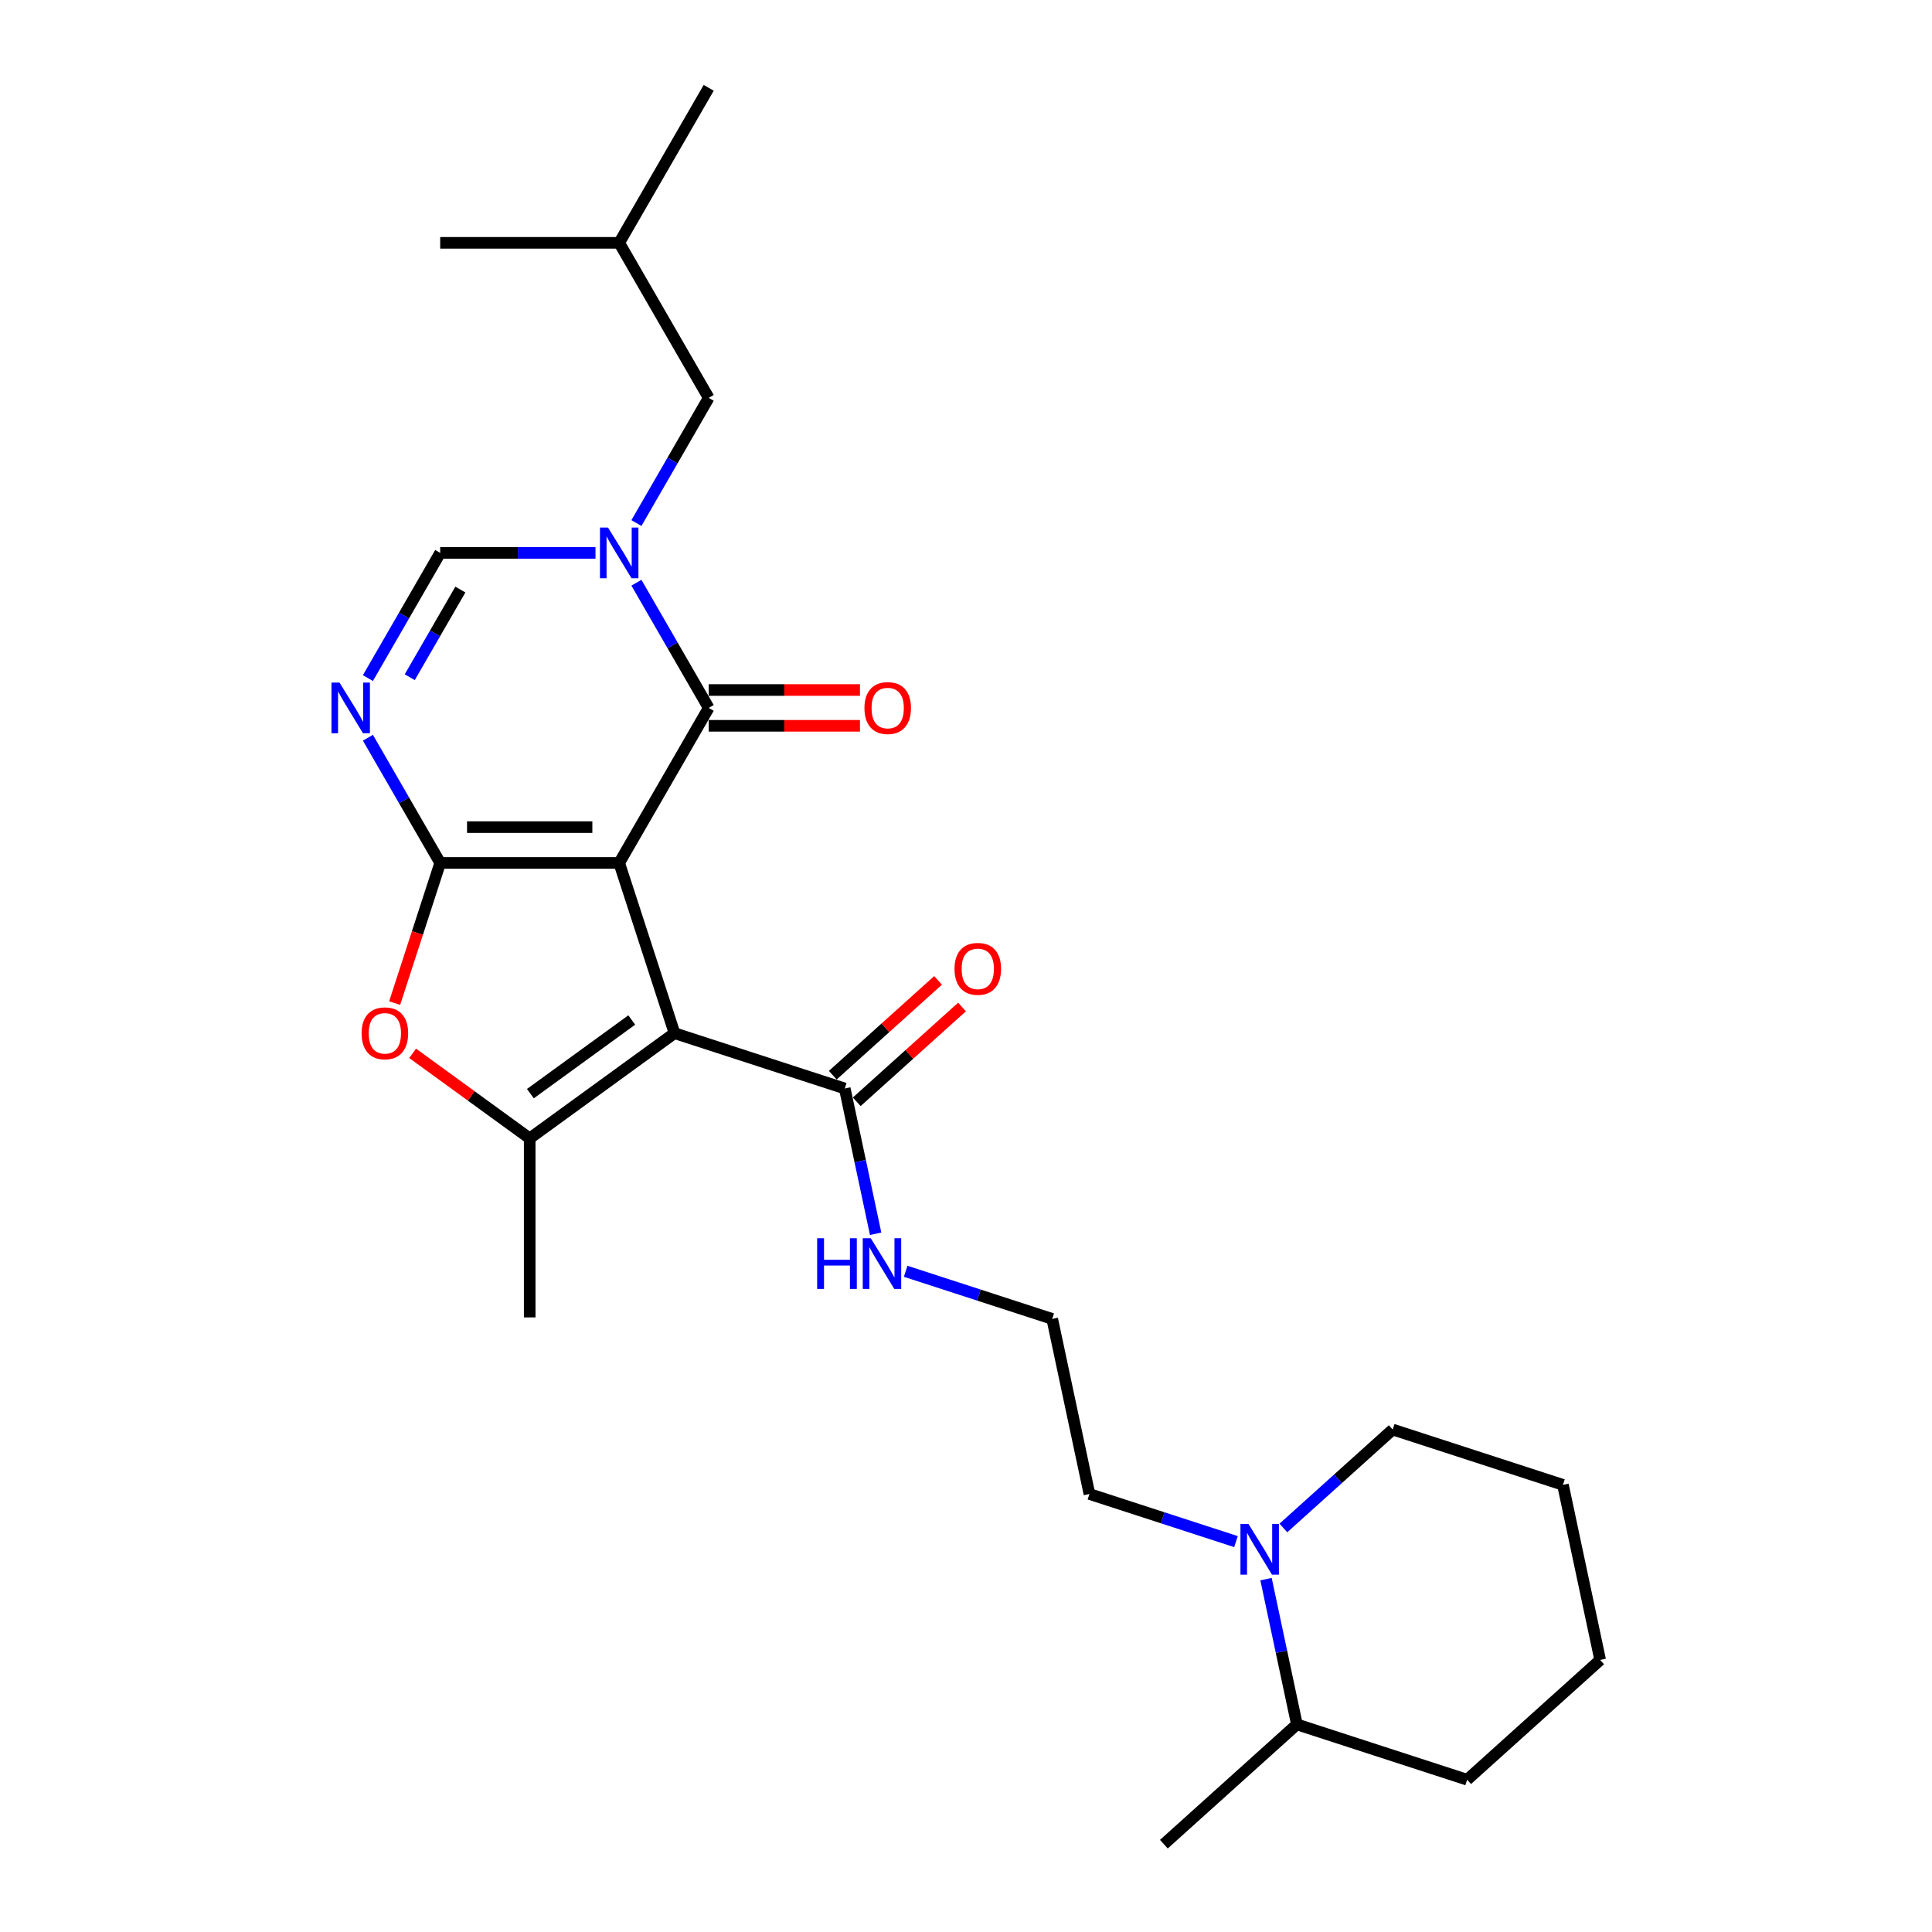 <?xml version='1.0' encoding='iso-8859-1'?>
<svg version='1.1' baseProfile='full'
              xmlns='http://www.w3.org/2000/svg'
                      xmlns:rdkit='http://www.rdkit.org/xml'
                      xmlns:xlink='http://www.w3.org/1999/xlink'
                  xml:space='preserve'
width='1000px' height='1000px' viewBox='0 0 1000 1000'>
<!-- END OF HEADER -->
<rect style='opacity:1.0;fill:#FFFFFF;stroke:none' width='1000' height='1000' x='0' y='0'> </rect>
<path class='bond-0' d='M 320.497,446.653 L 227.844,446.653' style='fill:none;fill-rule:evenodd;stroke:#000000;stroke-width:6px;stroke-linecap:butt;stroke-linejoin:miter;stroke-opacity:1' />
<path class='bond-0' d='M 306.599,428.122 L 241.742,428.122' style='fill:none;fill-rule:evenodd;stroke:#000000;stroke-width:6px;stroke-linecap:butt;stroke-linejoin:miter;stroke-opacity:1' />
<path class='bond-1' d='M 320.497,446.653 L 349.128,534.771' style='fill:none;fill-rule:evenodd;stroke:#000000;stroke-width:6px;stroke-linecap:butt;stroke-linejoin:miter;stroke-opacity:1' />
<path class='bond-2' d='M 320.497,446.653 L 366.824,366.413' style='fill:none;fill-rule:evenodd;stroke:#000000;stroke-width:6px;stroke-linecap:butt;stroke-linejoin:miter;stroke-opacity:1' />
<path class='bond-4' d='M 227.844,446.653 L 209.137,414.251' style='fill:none;fill-rule:evenodd;stroke:#000000;stroke-width:6px;stroke-linecap:butt;stroke-linejoin:miter;stroke-opacity:1' />
<path class='bond-4' d='M 209.137,414.251 L 190.43,381.849' style='fill:none;fill-rule:evenodd;stroke:#0000FF;stroke-width:6px;stroke-linecap:butt;stroke-linejoin:miter;stroke-opacity:1' />
<path class='bond-6' d='M 227.844,446.653 L 216.061,482.92' style='fill:none;fill-rule:evenodd;stroke:#000000;stroke-width:6px;stroke-linecap:butt;stroke-linejoin:miter;stroke-opacity:1' />
<path class='bond-6' d='M 216.061,482.92 L 204.277,519.186' style='fill:none;fill-rule:evenodd;stroke:#FF0000;stroke-width:6px;stroke-linecap:butt;stroke-linejoin:miter;stroke-opacity:1' />
<path class='bond-5' d='M 349.128,534.771 L 274.171,589.231' style='fill:none;fill-rule:evenodd;stroke:#000000;stroke-width:6px;stroke-linecap:butt;stroke-linejoin:miter;stroke-opacity:1' />
<path class='bond-5' d='M 326.993,527.948 L 274.522,566.07' style='fill:none;fill-rule:evenodd;stroke:#000000;stroke-width:6px;stroke-linecap:butt;stroke-linejoin:miter;stroke-opacity:1' />
<path class='bond-8' d='M 349.128,534.771 L 437.246,563.402' style='fill:none;fill-rule:evenodd;stroke:#000000;stroke-width:6px;stroke-linecap:butt;stroke-linejoin:miter;stroke-opacity:1' />
<path class='bond-3' d='M 366.824,366.413 L 348.116,334.011' style='fill:none;fill-rule:evenodd;stroke:#000000;stroke-width:6px;stroke-linecap:butt;stroke-linejoin:miter;stroke-opacity:1' />
<path class='bond-3' d='M 348.116,334.011 L 329.409,301.609' style='fill:none;fill-rule:evenodd;stroke:#0000FF;stroke-width:6px;stroke-linecap:butt;stroke-linejoin:miter;stroke-opacity:1' />
<path class='bond-11' d='M 366.824,375.678 L 405.969,375.678' style='fill:none;fill-rule:evenodd;stroke:#000000;stroke-width:6px;stroke-linecap:butt;stroke-linejoin:miter;stroke-opacity:1' />
<path class='bond-11' d='M 405.969,375.678 L 445.115,375.678' style='fill:none;fill-rule:evenodd;stroke:#FF0000;stroke-width:6px;stroke-linecap:butt;stroke-linejoin:miter;stroke-opacity:1' />
<path class='bond-11' d='M 366.824,357.148 L 405.969,357.148' style='fill:none;fill-rule:evenodd;stroke:#000000;stroke-width:6px;stroke-linecap:butt;stroke-linejoin:miter;stroke-opacity:1' />
<path class='bond-11' d='M 405.969,357.148 L 445.115,357.148' style='fill:none;fill-rule:evenodd;stroke:#FF0000;stroke-width:6px;stroke-linecap:butt;stroke-linejoin:miter;stroke-opacity:1' />
<path class='bond-7' d='M 308.23,286.173 L 268.037,286.173' style='fill:none;fill-rule:evenodd;stroke:#0000FF;stroke-width:6px;stroke-linecap:butt;stroke-linejoin:miter;stroke-opacity:1' />
<path class='bond-7' d='M 268.037,286.173 L 227.844,286.173' style='fill:none;fill-rule:evenodd;stroke:#000000;stroke-width:6px;stroke-linecap:butt;stroke-linejoin:miter;stroke-opacity:1' />
<path class='bond-10' d='M 329.409,270.737 L 348.116,238.336' style='fill:none;fill-rule:evenodd;stroke:#0000FF;stroke-width:6px;stroke-linecap:butt;stroke-linejoin:miter;stroke-opacity:1' />
<path class='bond-10' d='M 348.116,238.336 L 366.824,205.934' style='fill:none;fill-rule:evenodd;stroke:#000000;stroke-width:6px;stroke-linecap:butt;stroke-linejoin:miter;stroke-opacity:1' />
<path class='bond-27' d='M 190.43,350.977 L 209.137,318.575' style='fill:none;fill-rule:evenodd;stroke:#0000FF;stroke-width:6px;stroke-linecap:butt;stroke-linejoin:miter;stroke-opacity:1' />
<path class='bond-27' d='M 209.137,318.575 L 227.844,286.173' style='fill:none;fill-rule:evenodd;stroke:#000000;stroke-width:6px;stroke-linecap:butt;stroke-linejoin:miter;stroke-opacity:1' />
<path class='bond-27' d='M 212.09,350.522 L 225.185,327.841' style='fill:none;fill-rule:evenodd;stroke:#0000FF;stroke-width:6px;stroke-linecap:butt;stroke-linejoin:miter;stroke-opacity:1' />
<path class='bond-27' d='M 225.185,327.841 L 238.28,305.159' style='fill:none;fill-rule:evenodd;stroke:#000000;stroke-width:6px;stroke-linecap:butt;stroke-linejoin:miter;stroke-opacity:1' />
<path class='bond-15' d='M 274.171,589.231 L 274.171,681.883' style='fill:none;fill-rule:evenodd;stroke:#000000;stroke-width:6px;stroke-linecap:butt;stroke-linejoin:miter;stroke-opacity:1' />
<path class='bond-26' d='M 274.171,589.231 L 243.873,567.218' style='fill:none;fill-rule:evenodd;stroke:#000000;stroke-width:6px;stroke-linecap:butt;stroke-linejoin:miter;stroke-opacity:1' />
<path class='bond-26' d='M 243.873,567.218 L 213.574,545.205' style='fill:none;fill-rule:evenodd;stroke:#FF0000;stroke-width:6px;stroke-linecap:butt;stroke-linejoin:miter;stroke-opacity:1' />
<path class='bond-12' d='M 443.446,570.287 L 470.693,545.754' style='fill:none;fill-rule:evenodd;stroke:#000000;stroke-width:6px;stroke-linecap:butt;stroke-linejoin:miter;stroke-opacity:1' />
<path class='bond-12' d='M 470.693,545.754 L 497.939,521.221' style='fill:none;fill-rule:evenodd;stroke:#FF0000;stroke-width:6px;stroke-linecap:butt;stroke-linejoin:miter;stroke-opacity:1' />
<path class='bond-12' d='M 431.047,556.517 L 458.293,531.984' style='fill:none;fill-rule:evenodd;stroke:#000000;stroke-width:6px;stroke-linecap:butt;stroke-linejoin:miter;stroke-opacity:1' />
<path class='bond-12' d='M 458.293,531.984 L 485.54,507.451' style='fill:none;fill-rule:evenodd;stroke:#FF0000;stroke-width:6px;stroke-linecap:butt;stroke-linejoin:miter;stroke-opacity:1' />
<path class='bond-14' d='M 437.246,563.402 L 445.238,600.998' style='fill:none;fill-rule:evenodd;stroke:#000000;stroke-width:6px;stroke-linecap:butt;stroke-linejoin:miter;stroke-opacity:1' />
<path class='bond-14' d='M 445.238,600.998 L 453.229,638.594' style='fill:none;fill-rule:evenodd;stroke:#0000FF;stroke-width:6px;stroke-linecap:butt;stroke-linejoin:miter;stroke-opacity:1' />
<path class='bond-9' d='M 639.742,797.935 L 601.817,785.612' style='fill:none;fill-rule:evenodd;stroke:#0000FF;stroke-width:6px;stroke-linecap:butt;stroke-linejoin:miter;stroke-opacity:1' />
<path class='bond-9' d='M 601.817,785.612 L 563.892,773.289' style='fill:none;fill-rule:evenodd;stroke:#000000;stroke-width:6px;stroke-linecap:butt;stroke-linejoin:miter;stroke-opacity:1' />
<path class='bond-13' d='M 655.291,817.357 L 663.282,854.953' style='fill:none;fill-rule:evenodd;stroke:#0000FF;stroke-width:6px;stroke-linecap:butt;stroke-linejoin:miter;stroke-opacity:1' />
<path class='bond-13' d='M 663.282,854.953 L 671.273,892.549' style='fill:none;fill-rule:evenodd;stroke:#000000;stroke-width:6px;stroke-linecap:butt;stroke-linejoin:miter;stroke-opacity:1' />
<path class='bond-18' d='M 664.277,790.875 L 692.57,765.399' style='fill:none;fill-rule:evenodd;stroke:#0000FF;stroke-width:6px;stroke-linecap:butt;stroke-linejoin:miter;stroke-opacity:1' />
<path class='bond-18' d='M 692.57,765.399 L 720.864,739.924' style='fill:none;fill-rule:evenodd;stroke:#000000;stroke-width:6px;stroke-linecap:butt;stroke-linejoin:miter;stroke-opacity:1' />
<path class='bond-19' d='M 366.824,205.934 L 320.497,125.694' style='fill:none;fill-rule:evenodd;stroke:#000000;stroke-width:6px;stroke-linecap:butt;stroke-linejoin:miter;stroke-opacity:1' />
<path class='bond-20' d='M 671.273,892.549 L 602.419,954.545' style='fill:none;fill-rule:evenodd;stroke:#000000;stroke-width:6px;stroke-linecap:butt;stroke-linejoin:miter;stroke-opacity:1' />
<path class='bond-21' d='M 671.273,892.549 L 759.391,921.18' style='fill:none;fill-rule:evenodd;stroke:#000000;stroke-width:6px;stroke-linecap:butt;stroke-linejoin:miter;stroke-opacity:1' />
<path class='bond-17' d='M 468.777,658.016 L 506.703,670.339' style='fill:none;fill-rule:evenodd;stroke:#0000FF;stroke-width:6px;stroke-linecap:butt;stroke-linejoin:miter;stroke-opacity:1' />
<path class='bond-17' d='M 506.703,670.339 L 544.628,682.661' style='fill:none;fill-rule:evenodd;stroke:#000000;stroke-width:6px;stroke-linecap:butt;stroke-linejoin:miter;stroke-opacity:1' />
<path class='bond-16' d='M 563.892,773.289 L 544.628,682.661' style='fill:none;fill-rule:evenodd;stroke:#000000;stroke-width:6px;stroke-linecap:butt;stroke-linejoin:miter;stroke-opacity:1' />
<path class='bond-24' d='M 720.864,739.924 L 808.982,768.555' style='fill:none;fill-rule:evenodd;stroke:#000000;stroke-width:6px;stroke-linecap:butt;stroke-linejoin:miter;stroke-opacity:1' />
<path class='bond-22' d='M 320.497,125.694 L 366.824,45.455' style='fill:none;fill-rule:evenodd;stroke:#000000;stroke-width:6px;stroke-linecap:butt;stroke-linejoin:miter;stroke-opacity:1' />
<path class='bond-23' d='M 320.497,125.694 L 227.844,125.694' style='fill:none;fill-rule:evenodd;stroke:#000000;stroke-width:6px;stroke-linecap:butt;stroke-linejoin:miter;stroke-opacity:1' />
<path class='bond-28' d='M 759.391,921.18 L 828.246,859.183' style='fill:none;fill-rule:evenodd;stroke:#000000;stroke-width:6px;stroke-linecap:butt;stroke-linejoin:miter;stroke-opacity:1' />
<path class='bond-25' d='M 808.982,768.555 L 828.246,859.183' style='fill:none;fill-rule:evenodd;stroke:#000000;stroke-width:6px;stroke-linecap:butt;stroke-linejoin:miter;stroke-opacity:1' />
<path  class='atom-4' d='M 314.697 273.054
L 323.295 286.952
Q 324.148 288.323, 325.519 290.806
Q 326.89 293.289, 326.964 293.437
L 326.964 273.054
L 330.448 273.054
L 330.448 299.293
L 326.853 299.293
L 317.625 284.098
Q 316.55 282.319, 315.401 280.281
Q 314.289 278.242, 313.956 277.612
L 313.956 299.293
L 310.546 299.293
L 310.546 273.054
L 314.697 273.054
' fill='#0000FF'/>
<path  class='atom-5' d='M 175.718 353.293
L 184.316 367.191
Q 185.169 368.563, 186.54 371.046
Q 187.911 373.529, 187.985 373.677
L 187.985 353.293
L 191.469 353.293
L 191.469 379.533
L 187.874 379.533
L 178.646 364.338
Q 177.571 362.559, 176.422 360.52
Q 175.31 358.482, 174.977 357.852
L 174.977 379.533
L 171.567 379.533
L 171.567 353.293
L 175.718 353.293
' fill='#0000FF'/>
<path  class='atom-7' d='M 187.168 534.845
Q 187.168 528.544, 190.281 525.024
Q 193.395 521.503, 199.213 521.503
Q 205.032 521.503, 208.145 525.024
Q 211.258 528.544, 211.258 534.845
Q 211.258 541.219, 208.108 544.851
Q 204.958 548.446, 199.213 548.446
Q 193.432 548.446, 190.281 544.851
Q 187.168 541.256, 187.168 534.845
M 199.213 545.481
Q 203.216 545.481, 205.365 542.813
Q 207.552 540.107, 207.552 534.845
Q 207.552 529.693, 205.365 527.099
Q 203.216 524.468, 199.213 524.468
Q 195.211 524.468, 193.024 527.062
Q 190.874 529.656, 190.874 534.845
Q 190.874 540.145, 193.024 542.813
Q 195.211 545.481, 199.213 545.481
' fill='#FF0000'/>
<path  class='atom-10' d='M 646.21 788.801
L 654.808 802.699
Q 655.66 804.07, 657.031 806.553
Q 658.403 809.036, 658.477 809.185
L 658.477 788.801
L 661.961 788.801
L 661.961 815.04
L 658.366 815.04
L 649.137 799.845
Q 648.063 798.066, 646.914 796.028
Q 645.802 793.99, 645.468 793.359
L 645.468 815.04
L 642.059 815.04
L 642.059 788.801
L 646.21 788.801
' fill='#0000FF'/>
<path  class='atom-12' d='M 447.431 366.487
Q 447.431 360.187, 450.545 356.666
Q 453.658 353.145, 459.476 353.145
Q 465.295 353.145, 468.408 356.666
Q 471.521 360.187, 471.521 366.487
Q 471.521 372.862, 468.371 376.494
Q 465.221 380.089, 459.476 380.089
Q 453.695 380.089, 450.545 376.494
Q 447.431 372.899, 447.431 366.487
M 459.476 377.124
Q 463.479 377.124, 465.628 374.455
Q 467.815 371.75, 467.815 366.487
Q 467.815 361.336, 465.628 358.741
Q 463.479 356.11, 459.476 356.11
Q 455.474 356.11, 453.287 358.704
Q 451.138 361.299, 451.138 366.487
Q 451.138 371.787, 453.287 374.455
Q 455.474 377.124, 459.476 377.124
' fill='#FF0000'/>
<path  class='atom-13' d='M 494.056 501.479
Q 494.056 495.179, 497.169 491.658
Q 500.282 488.137, 506.101 488.137
Q 511.919 488.137, 515.033 491.658
Q 518.146 495.179, 518.146 501.479
Q 518.146 507.854, 514.996 511.486
Q 511.845 515.081, 506.101 515.081
Q 500.319 515.081, 497.169 511.486
Q 494.056 507.891, 494.056 501.479
M 506.101 512.116
Q 510.103 512.116, 512.253 509.447
Q 514.44 506.742, 514.44 501.479
Q 514.44 496.328, 512.253 493.734
Q 510.103 491.102, 506.101 491.102
Q 502.098 491.102, 499.912 493.696
Q 497.762 496.291, 497.762 501.479
Q 497.762 506.779, 499.912 509.447
Q 502.098 512.116, 506.101 512.116
' fill='#FF0000'/>
<path  class='atom-15' d='M 422.951 640.91
L 426.509 640.91
L 426.509 652.066
L 439.925 652.066
L 439.925 640.91
L 443.483 640.91
L 443.483 667.15
L 439.925 667.15
L 439.925 655.031
L 426.509 655.031
L 426.509 667.15
L 422.951 667.15
L 422.951 640.91
' fill='#0000FF'/>
<path  class='atom-15' d='M 450.71 640.91
L 459.308 654.808
Q 460.161 656.18, 461.532 658.663
Q 462.903 661.146, 462.977 661.294
L 462.977 640.91
L 466.461 640.91
L 466.461 667.15
L 462.866 667.15
L 453.638 651.955
Q 452.563 650.176, 451.414 648.137
Q 450.302 646.099, 449.969 645.469
L 449.969 667.15
L 446.559 667.15
L 446.559 640.91
L 450.71 640.91
' fill='#0000FF'/>
</svg>

